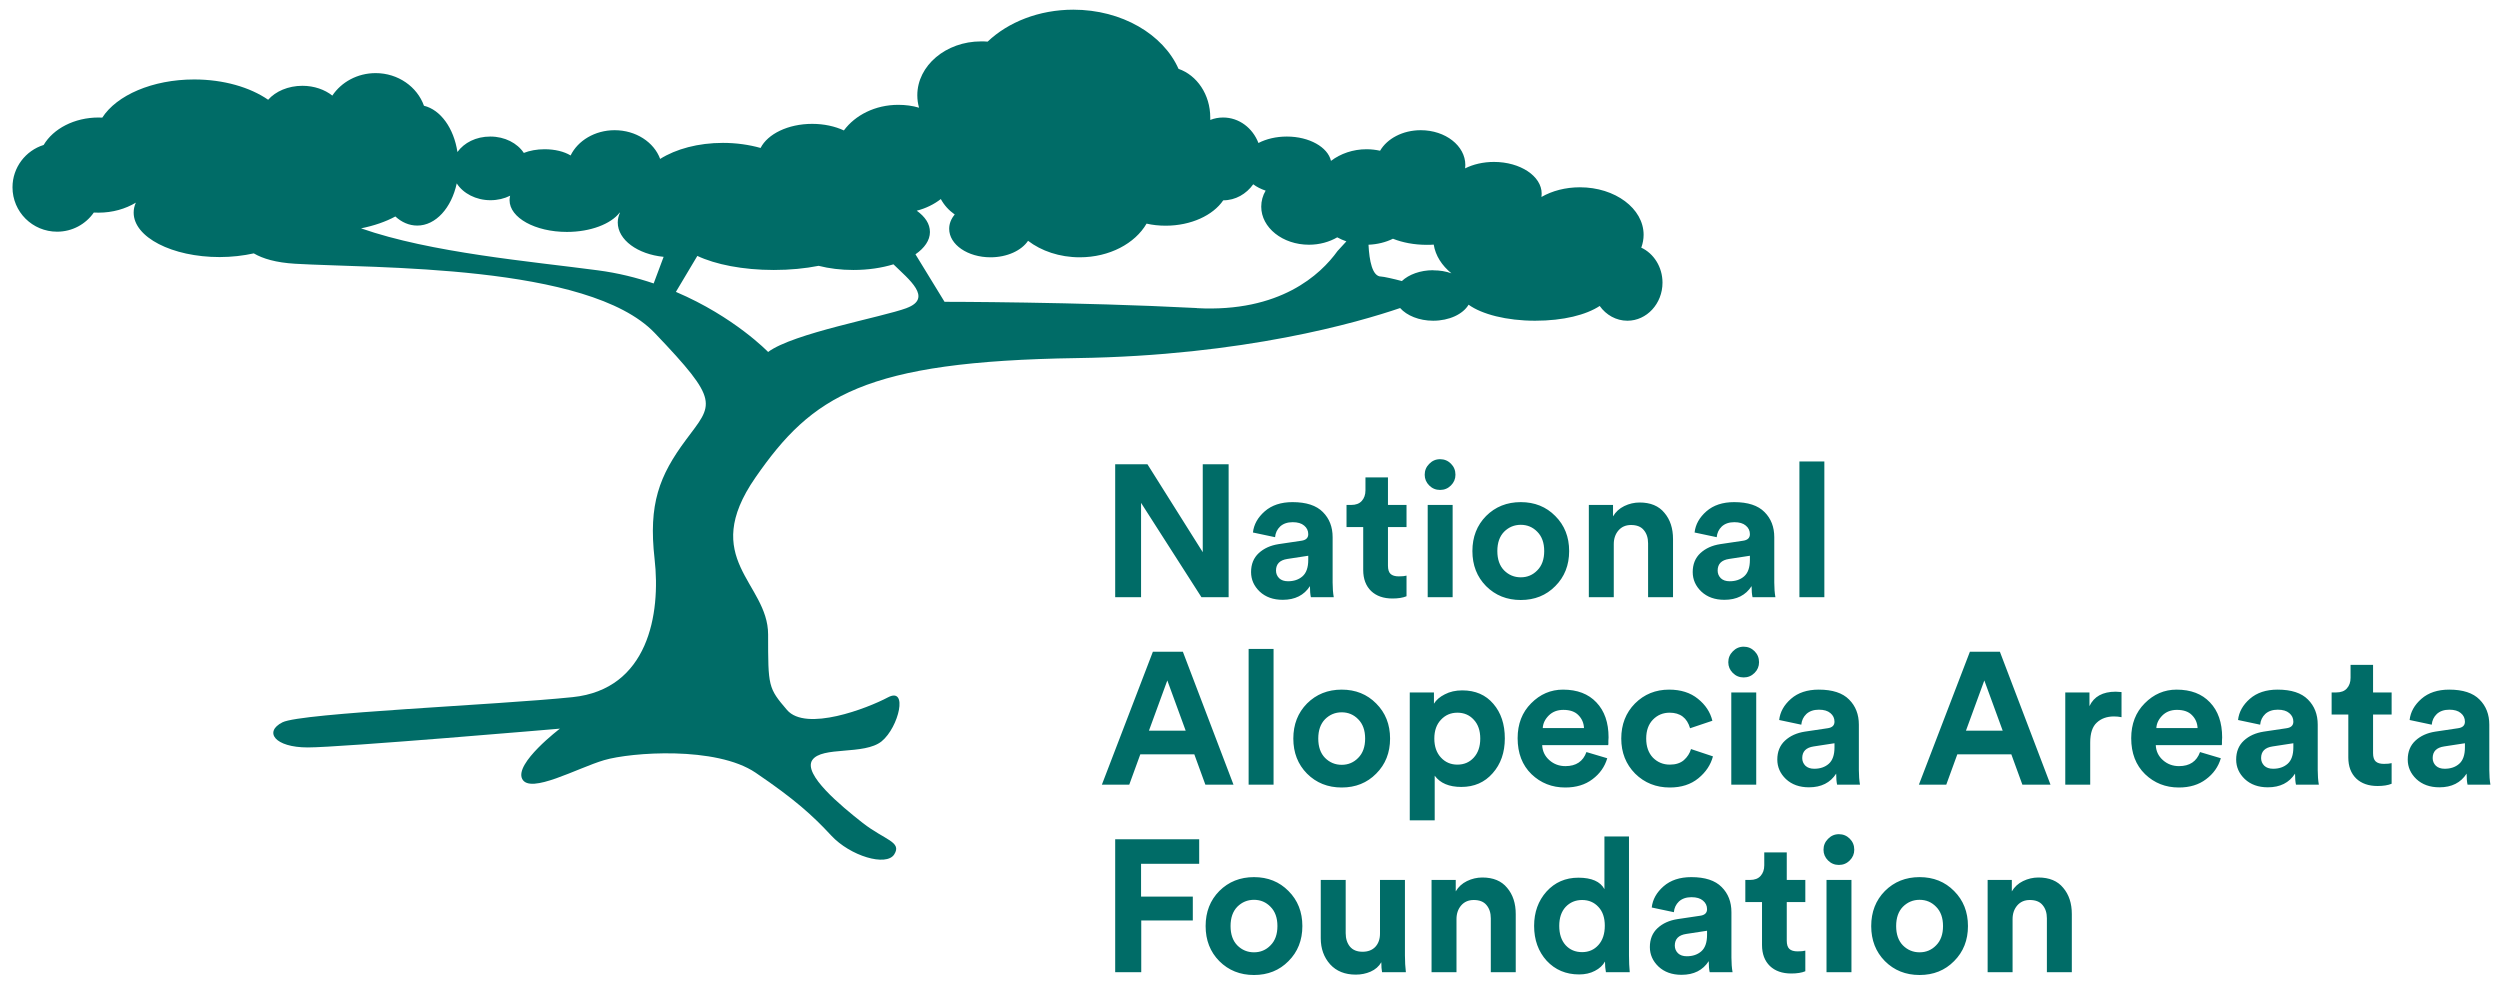 <?xml version="1.0" encoding="UTF-8" standalone="no"?>
<!-- Generator: Gravit.io -->
<svg xmlns="http://www.w3.org/2000/svg" xmlns:xlink="http://www.w3.org/1999/xlink" style="isolation:isolate" viewBox="0 0 200 80" width="200pt" height="80pt">
  <g>
    <path d=" M 98.29 47.775 L 96.115 47.775 L 91.285 40.23 L 91.285 47.775 L 89.215 47.775 L 89.215 37.14 L 91.795 37.14 L 96.22 44.175 L 96.22 37.14 L 98.29 37.14 L 98.29 47.775 Z  M 100.085 45.765 C 100.085 45.135 100.29 44.63 100.7 44.25 C 101.11 43.87 101.64 43.63 102.29 43.53 L 104.105 43.26 C 104.475 43.21 104.66 43.035 104.66 42.735 C 104.66 42.455 104.55 42.225 104.33 42.045 C 104.12 41.865 103.815 41.775 103.415 41.775 C 102.995 41.775 102.66 41.89 102.41 42.12 C 102.17 42.35 102.035 42.635 102.005 42.975 L 100.235 42.6 C 100.305 41.96 100.62 41.395 101.18 40.905 C 101.74 40.415 102.48 40.17 103.4 40.17 C 104.5 40.17 105.31 40.435 105.83 40.965 C 106.35 41.485 106.61 42.155 106.61 42.975 L 106.61 46.605 C 106.61 47.045 106.64 47.435 106.7 47.775 L 104.87 47.775 C 104.82 47.555 104.795 47.26 104.795 46.89 C 104.325 47.62 103.6 47.985 102.62 47.985 C 101.86 47.985 101.245 47.765 100.775 47.325 C 100.315 46.885 100.085 46.365 100.085 45.765 Z  M 103.04 46.5 C 103.51 46.5 103.895 46.37 104.195 46.11 C 104.505 45.84 104.66 45.4 104.66 44.79 L 104.66 44.46 L 102.995 44.715 C 102.385 44.805 102.08 45.115 102.08 45.645 C 102.08 45.885 102.165 46.09 102.335 46.26 C 102.505 46.42 102.74 46.5 103.04 46.5 Z  M 111.037 38.19 L 111.037 40.395 L 112.522 40.395 L 112.522 42.165 L 111.037 42.165 L 111.037 45.255 C 111.037 45.565 111.107 45.785 111.247 45.915 C 111.387 46.045 111.607 46.11 111.907 46.11 C 112.177 46.11 112.382 46.09 112.522 46.05 L 112.522 47.7 C 112.232 47.82 111.857 47.88 111.397 47.88 C 110.677 47.88 110.107 47.68 109.687 47.28 C 109.267 46.87 109.057 46.31 109.057 45.6 L 109.057 42.165 L 107.722 42.165 L 107.722 40.395 L 108.097 40.395 C 108.467 40.395 108.747 40.29 108.937 40.08 C 109.137 39.86 109.237 39.575 109.237 39.225 L 109.237 38.19 L 111.037 38.19 Z  M 116.211 47.775 L 114.216 47.775 L 114.216 40.395 L 116.211 40.395 L 116.211 47.775 Z  M 113.976 37.98 C 113.976 37.64 114.096 37.35 114.336 37.11 C 114.576 36.86 114.866 36.735 115.206 36.735 C 115.546 36.735 115.836 36.855 116.076 37.095 C 116.316 37.335 116.436 37.63 116.436 37.98 C 116.436 38.31 116.316 38.595 116.076 38.835 C 115.836 39.075 115.546 39.195 115.206 39.195 C 114.866 39.195 114.576 39.075 114.336 38.835 C 114.096 38.595 113.976 38.31 113.976 37.98 Z  M 120.327 45.63 C 120.697 46 121.142 46.185 121.662 46.185 C 122.182 46.185 122.622 46 122.982 45.63 C 123.352 45.26 123.537 44.745 123.537 44.085 C 123.537 43.425 123.352 42.91 122.982 42.54 C 122.622 42.17 122.182 41.985 121.662 41.985 C 121.142 41.985 120.697 42.17 120.327 42.54 C 119.967 42.91 119.787 43.425 119.787 44.085 C 119.787 44.745 119.967 45.26 120.327 45.63 Z  M 118.887 41.28 C 119.627 40.54 120.552 40.17 121.662 40.17 C 122.772 40.17 123.692 40.54 124.422 41.28 C 125.162 42.02 125.532 42.955 125.532 44.085 C 125.532 45.215 125.162 46.15 124.422 46.89 C 123.692 47.63 122.772 48 121.662 48 C 120.552 48 119.627 47.63 118.887 46.89 C 118.157 46.15 117.792 45.215 117.792 44.085 C 117.792 42.955 118.157 42.02 118.887 41.28 Z  M 129.102 43.53 L 129.102 47.775 L 127.107 47.775 L 127.107 40.395 L 129.042 40.395 L 129.042 41.31 C 129.252 40.95 129.552 40.675 129.942 40.485 C 130.332 40.295 130.742 40.2 131.172 40.2 C 132.042 40.2 132.702 40.475 133.152 41.025 C 133.612 41.565 133.842 42.265 133.842 43.125 L 133.842 47.775 L 131.847 47.775 L 131.847 43.47 C 131.847 43.03 131.732 42.675 131.502 42.405 C 131.282 42.135 130.942 42 130.482 42 C 130.062 42 129.727 42.145 129.477 42.435 C 129.227 42.725 129.102 43.09 129.102 43.53 Z  M 135.417 45.765 C 135.417 45.135 135.622 44.63 136.032 44.25 C 136.442 43.87 136.972 43.63 137.622 43.53 L 139.437 43.26 C 139.807 43.21 139.992 43.035 139.992 42.735 C 139.992 42.455 139.882 42.225 139.662 42.045 C 139.452 41.865 139.147 41.775 138.747 41.775 C 138.327 41.775 137.992 41.89 137.742 42.12 C 137.502 42.35 137.367 42.635 137.337 42.975 L 135.567 42.6 C 135.637 41.96 135.952 41.395 136.512 40.905 C 137.072 40.415 137.812 40.17 138.732 40.17 C 139.832 40.17 140.642 40.435 141.162 40.965 C 141.682 41.485 141.942 42.155 141.942 42.975 L 141.942 46.605 C 141.942 47.045 141.972 47.435 142.032 47.775 L 140.202 47.775 C 140.152 47.555 140.127 47.26 140.127 46.89 C 139.657 47.62 138.932 47.985 137.952 47.985 C 137.192 47.985 136.577 47.765 136.107 47.325 C 135.647 46.885 135.417 46.365 135.417 45.765 Z  M 138.372 46.5 C 138.842 46.5 139.227 46.37 139.527 46.11 C 139.837 45.84 139.992 45.4 139.992 44.79 L 139.992 44.46 L 138.327 44.715 C 137.717 44.805 137.412 45.115 137.412 45.645 C 137.412 45.885 137.497 46.09 137.667 46.26 C 137.837 46.42 138.072 46.5 138.372 46.5 Z  M 145.948 47.775 L 143.953 47.775 L 143.953 36.915 L 145.948 36.915 L 145.948 47.775 Z  M 96.43 62.775 L 95.545 60.345 L 91.225 60.345 L 90.34 62.775 L 88.15 62.775 L 92.23 52.14 L 94.63 52.14 L 98.68 62.775 L 96.43 62.775 Z  M 93.385 54.435 L 91.915 58.455 L 94.855 58.455 L 93.385 54.435 Z  M 101.885 62.775 L 99.89 62.775 L 99.89 51.915 L 101.885 51.915 L 101.885 62.775 Z  M 106.001 60.63 C 106.371 61 106.816 61.185 107.336 61.185 C 107.856 61.185 108.296 61 108.656 60.63 C 109.026 60.26 109.211 59.745 109.211 59.085 C 109.211 58.425 109.026 57.91 108.656 57.54 C 108.296 57.17 107.856 56.985 107.336 56.985 C 106.816 56.985 106.371 57.17 106.001 57.54 C 105.641 57.91 105.461 58.425 105.461 59.085 C 105.461 59.745 105.641 60.26 106.001 60.63 Z  M 104.561 56.28 C 105.301 55.54 106.226 55.17 107.336 55.17 C 108.446 55.17 109.366 55.54 110.096 56.28 C 110.836 57.02 111.206 57.955 111.206 59.085 C 111.206 60.215 110.836 61.15 110.096 61.89 C 109.366 62.63 108.446 63 107.336 63 C 106.226 63 105.301 62.63 104.561 61.89 C 103.831 61.15 103.466 60.215 103.466 59.085 C 103.466 57.955 103.831 57.02 104.561 56.28 Z  M 114.776 65.625 L 112.781 65.625 L 112.781 55.395 L 114.716 55.395 L 114.716 56.295 C 114.896 55.995 115.186 55.745 115.586 55.545 C 115.986 55.335 116.451 55.23 116.981 55.23 C 118.031 55.23 118.861 55.59 119.471 56.31 C 120.081 57.02 120.386 57.94 120.386 59.07 C 120.386 60.2 120.061 61.13 119.411 61.86 C 118.771 62.59 117.936 62.955 116.906 62.955 C 115.926 62.955 115.216 62.655 114.776 62.055 L 114.776 65.625 Z  M 117.896 60.615 C 118.246 60.235 118.421 59.725 118.421 59.085 C 118.421 58.445 118.246 57.94 117.896 57.57 C 117.556 57.2 117.121 57.015 116.591 57.015 C 116.061 57.015 115.621 57.205 115.271 57.585 C 114.921 57.955 114.746 58.455 114.746 59.085 C 114.746 59.715 114.921 60.22 115.271 60.6 C 115.621 60.98 116.061 61.17 116.591 61.17 C 117.121 61.17 117.556 60.985 117.896 60.615 Z  M 123.42 58.245 L 126.72 58.245 C 126.7 57.835 126.55 57.49 126.27 57.21 C 126 56.93 125.6 56.79 125.07 56.79 C 124.59 56.79 124.2 56.94 123.9 57.24 C 123.6 57.54 123.44 57.875 123.42 58.245 Z  M 126.915 60.165 L 128.58 60.66 C 128.38 61.34 127.985 61.9 127.395 62.34 C 126.815 62.78 126.09 63 125.22 63 C 124.16 63 123.26 62.645 122.52 61.935 C 121.78 61.215 121.41 60.255 121.41 59.055 C 121.41 57.915 121.77 56.985 122.49 56.265 C 123.21 55.535 124.06 55.17 125.04 55.17 C 126.18 55.17 127.07 55.51 127.71 56.19 C 128.36 56.87 128.685 57.805 128.685 58.995 C 128.685 59.075 128.68 59.165 128.67 59.265 C 128.67 59.365 128.67 59.445 128.67 59.505 L 128.655 59.61 L 123.375 59.61 C 123.395 60.09 123.585 60.49 123.945 60.81 C 124.305 61.13 124.735 61.29 125.235 61.29 C 126.085 61.29 126.645 60.915 126.915 60.165 Z  M 133.571 57.015 C 133.041 57.015 132.596 57.2 132.236 57.57 C 131.876 57.94 131.696 58.445 131.696 59.085 C 131.696 59.725 131.876 60.235 132.236 60.615 C 132.606 60.985 133.056 61.17 133.586 61.17 C 134.056 61.17 134.431 61.05 134.711 60.81 C 134.991 60.56 135.181 60.265 135.281 59.925 L 137.036 60.51 C 136.856 61.19 136.466 61.775 135.866 62.265 C 135.266 62.755 134.506 63 133.586 63 C 132.486 63 131.561 62.63 130.811 61.89 C 130.071 61.14 129.701 60.205 129.701 59.085 C 129.701 57.955 130.066 57.02 130.796 56.28 C 131.536 55.54 132.446 55.17 133.526 55.17 C 134.466 55.17 135.236 55.415 135.836 55.905 C 136.436 56.385 136.821 56.97 136.991 57.66 L 135.206 58.26 C 134.966 57.43 134.421 57.015 133.571 57.015 Z  M 140.498 62.775 L 138.503 62.775 L 138.503 55.395 L 140.498 55.395 L 140.498 62.775 Z  M 138.263 52.98 C 138.263 52.64 138.383 52.35 138.623 52.11 C 138.863 51.86 139.153 51.735 139.493 51.735 C 139.833 51.735 140.123 51.855 140.363 52.095 C 140.603 52.335 140.723 52.63 140.723 52.98 C 140.723 53.31 140.603 53.595 140.363 53.835 C 140.123 54.075 139.833 54.195 139.493 54.195 C 139.153 54.195 138.863 54.075 138.623 53.835 C 138.383 53.595 138.263 53.31 138.263 52.98 Z  M 142.184 60.765 C 142.184 60.135 142.389 59.63 142.799 59.25 C 143.209 58.87 143.739 58.63 144.389 58.53 L 146.204 58.26 C 146.574 58.21 146.759 58.035 146.759 57.735 C 146.759 57.455 146.649 57.225 146.429 57.045 C 146.219 56.865 145.914 56.775 145.514 56.775 C 145.094 56.775 144.759 56.89 144.509 57.12 C 144.269 57.35 144.134 57.635 144.104 57.975 L 142.334 57.6 C 142.404 56.96 142.719 56.395 143.279 55.905 C 143.839 55.415 144.579 55.17 145.499 55.17 C 146.599 55.17 147.409 55.435 147.929 55.965 C 148.449 56.485 148.709 57.155 148.709 57.975 L 148.709 61.605 C 148.709 62.045 148.739 62.435 148.799 62.775 L 146.969 62.775 C 146.919 62.555 146.894 62.26 146.894 61.89 C 146.424 62.62 145.699 62.985 144.719 62.985 C 143.959 62.985 143.344 62.765 142.874 62.325 C 142.414 61.885 142.184 61.365 142.184 60.765 Z  M 145.139 61.5 C 145.609 61.5 145.994 61.37 146.294 61.11 C 146.604 60.84 146.759 60.4 146.759 59.79 L 146.759 59.46 L 145.094 59.715 C 144.484 59.805 144.179 60.115 144.179 60.645 C 144.179 60.885 144.264 61.09 144.434 61.26 C 144.604 61.42 144.839 61.5 145.139 61.5 Z  M 161.791 62.775 L 160.906 60.345 L 156.586 60.345 L 155.701 62.775 L 153.511 62.775 L 157.591 52.14 L 159.991 52.14 L 164.041 62.775 L 161.791 62.775 Z  M 158.746 54.435 L 157.276 58.455 L 160.216 58.455 L 158.746 54.435 Z  M 169.722 55.365 L 169.722 57.375 C 169.522 57.335 169.322 57.315 169.122 57.315 C 168.552 57.315 168.092 57.48 167.742 57.81 C 167.392 58.13 167.217 58.66 167.217 59.4 L 167.217 62.775 L 165.222 62.775 L 165.222 55.395 L 167.157 55.395 L 167.157 56.49 C 167.517 55.72 168.217 55.335 169.257 55.335 C 169.367 55.335 169.522 55.345 169.722 55.365 Z  M 172.507 58.245 L 175.807 58.245 C 175.787 57.835 175.637 57.49 175.357 57.21 C 175.087 56.93 174.687 56.79 174.157 56.79 C 173.677 56.79 173.287 56.94 172.987 57.24 C 172.687 57.54 172.527 57.875 172.507 58.245 Z  M 176.002 60.165 L 177.667 60.66 C 177.467 61.34 177.072 61.9 176.482 62.34 C 175.902 62.78 175.177 63 174.307 63 C 173.247 63 172.347 62.645 171.607 61.935 C 170.867 61.215 170.497 60.255 170.497 59.055 C 170.497 57.915 170.857 56.985 171.577 56.265 C 172.297 55.535 173.147 55.17 174.127 55.17 C 175.267 55.17 176.157 55.51 176.797 56.19 C 177.447 56.87 177.772 57.805 177.772 58.995 C 177.772 59.075 177.767 59.165 177.757 59.265 C 177.757 59.365 177.757 59.445 177.757 59.505 L 177.742 59.61 L 172.462 59.61 C 172.482 60.09 172.672 60.49 173.032 60.81 C 173.392 61.13 173.822 61.29 174.322 61.29 C 175.172 61.29 175.732 60.915 176.002 60.165 Z  M 178.893 60.765 C 178.893 60.135 179.098 59.63 179.508 59.25 C 179.918 58.87 180.448 58.63 181.098 58.53 L 182.913 58.26 C 183.283 58.21 183.468 58.035 183.468 57.735 C 183.468 57.455 183.358 57.225 183.138 57.045 C 182.928 56.865 182.623 56.775 182.223 56.775 C 181.803 56.775 181.468 56.89 181.218 57.12 C 180.978 57.35 180.843 57.635 180.813 57.975 L 179.043 57.6 C 179.113 56.96 179.428 56.395 179.988 55.905 C 180.548 55.415 181.288 55.17 182.208 55.17 C 183.308 55.17 184.118 55.435 184.638 55.965 C 185.158 56.485 185.418 57.155 185.418 57.975 L 185.418 61.605 C 185.418 62.045 185.448 62.435 185.508 62.775 L 183.678 62.775 C 183.628 62.555 183.603 62.26 183.603 61.89 C 183.133 62.62 182.408 62.985 181.428 62.985 C 180.668 62.985 180.053 62.765 179.583 62.325 C 179.123 61.885 178.893 61.365 178.893 60.765 Z  M 181.848 61.5 C 182.318 61.5 182.703 61.37 183.003 61.11 C 183.313 60.84 183.468 60.4 183.468 59.79 L 183.468 59.46 L 181.803 59.715 C 181.193 59.805 180.888 60.115 180.888 60.645 C 180.888 60.885 180.973 61.09 181.143 61.26 C 181.313 61.42 181.548 61.5 181.848 61.5 Z  M 189.845 53.19 L 189.845 55.395 L 191.33 55.395 L 191.33 57.165 L 189.845 57.165 L 189.845 60.255 C 189.845 60.565 189.915 60.785 190.055 60.915 C 190.195 61.045 190.415 61.11 190.715 61.11 C 190.985 61.11 191.19 61.09 191.33 61.05 L 191.33 62.7 C 191.04 62.82 190.665 62.88 190.205 62.88 C 189.485 62.88 188.915 62.68 188.495 62.28 C 188.075 61.87 187.865 61.31 187.865 60.6 L 187.865 57.165 L 186.53 57.165 L 186.53 55.395 L 186.905 55.395 C 187.275 55.395 187.555 55.29 187.745 55.08 C 187.945 54.86 188.045 54.575 188.045 54.225 L 188.045 53.19 L 189.845 53.19 Z  M 192.619 60.765 C 192.619 60.135 192.824 59.63 193.234 59.25 C 193.644 58.87 194.174 58.63 194.824 58.53 L 196.639 58.26 C 197.009 58.21 197.194 58.035 197.194 57.735 C 197.194 57.455 197.084 57.225 196.864 57.045 C 196.654 56.865 196.349 56.775 195.949 56.775 C 195.529 56.775 195.194 56.89 194.944 57.12 C 194.704 57.35 194.569 57.635 194.539 57.975 L 192.769 57.6 C 192.839 56.96 193.154 56.395 193.714 55.905 C 194.274 55.415 195.014 55.17 195.934 55.17 C 197.034 55.17 197.844 55.435 198.364 55.965 C 198.884 56.485 199.144 57.155 199.144 57.975 L 199.144 61.605 C 199.144 62.045 199.174 62.435 199.234 62.775 L 197.404 62.775 C 197.354 62.555 197.329 62.26 197.329 61.89 C 196.859 62.62 196.134 62.985 195.154 62.985 C 194.394 62.985 193.779 62.765 193.309 62.325 C 192.849 61.885 192.619 61.365 192.619 60.765 Z  M 195.574 61.5 C 196.044 61.5 196.429 61.37 196.729 61.11 C 197.039 60.84 197.194 60.4 197.194 59.79 L 197.194 59.46 L 195.529 59.715 C 194.919 59.805 194.614 60.115 194.614 60.645 C 194.614 60.885 194.699 61.09 194.869 61.26 C 195.039 61.42 195.274 61.5 195.574 61.5 Z  M 91.3 77.775 L 89.215 77.775 L 89.215 67.14 L 95.935 67.14 L 95.935 69.105 L 91.285 69.105 L 91.285 71.73 L 95.425 71.73 L 95.425 73.635 L 91.3 73.635 L 91.3 77.775 Z  M 98.984 75.63 C 99.354 76 99.799 76.185 100.32 76.185 C 100.84 76.185 101.279 76 101.639 75.63 C 102.009 75.26 102.194 74.745 102.194 74.085 C 102.194 73.425 102.009 72.91 101.639 72.54 C 101.279 72.17 100.84 71.985 100.32 71.985 C 99.799 71.985 99.354 72.17 98.984 72.54 C 98.624 72.91 98.445 73.425 98.445 74.085 C 98.445 74.745 98.624 75.26 98.984 75.63 Z  M 97.545 71.28 C 98.285 70.54 99.21 70.17 100.32 70.17 C 101.429 70.17 102.349 70.54 103.079 71.28 C 103.819 72.02 104.189 72.955 104.189 74.085 C 104.189 75.215 103.819 76.15 103.079 76.89 C 102.349 77.63 101.429 78 100.32 78 C 99.21 78 98.285 77.63 97.545 76.89 C 96.814 76.15 96.45 75.215 96.45 74.085 C 96.45 72.955 96.814 72.02 97.545 71.28 Z  M 110.565 77.775 C 110.525 77.575 110.505 77.31 110.505 76.98 C 110.315 77.31 110.03 77.56 109.65 77.73 C 109.28 77.89 108.885 77.97 108.465 77.97 C 107.595 77.97 106.91 77.695 106.41 77.145 C 105.91 76.585 105.66 75.89 105.66 75.06 L 105.66 70.395 L 107.655 70.395 L 107.655 74.655 C 107.655 75.095 107.77 75.455 108 75.735 C 108.23 76.005 108.565 76.14 109.005 76.14 C 109.435 76.14 109.775 76.01 110.025 75.75 C 110.275 75.48 110.4 75.125 110.4 74.685 L 110.4 70.395 L 112.395 70.395 L 112.395 76.44 C 112.395 76.91 112.42 77.355 112.47 77.775 L 110.565 77.775 Z  M 116.519 73.53 L 116.519 77.775 L 114.524 77.775 L 114.524 70.395 L 116.459 70.395 L 116.459 71.31 C 116.669 70.95 116.969 70.675 117.359 70.485 C 117.749 70.295 118.159 70.2 118.589 70.2 C 119.459 70.2 120.119 70.475 120.569 71.025 C 121.029 71.565 121.259 72.265 121.259 73.125 L 121.259 77.775 L 119.264 77.775 L 119.264 73.47 C 119.264 73.03 119.149 72.675 118.919 72.405 C 118.699 72.135 118.359 72 117.899 72 C 117.479 72 117.144 72.145 116.894 72.435 C 116.644 72.725 116.519 73.09 116.519 73.53 Z  M 130.319 66.915 L 130.319 76.44 C 130.319 76.93 130.339 77.375 130.379 77.775 L 128.474 77.775 C 128.424 77.525 128.399 77.24 128.399 76.92 C 128.229 77.23 127.959 77.48 127.589 77.67 C 127.229 77.86 126.809 77.955 126.329 77.955 C 125.279 77.955 124.414 77.59 123.734 76.86 C 123.064 76.12 122.729 75.19 122.729 74.07 C 122.729 72.98 123.059 72.065 123.719 71.325 C 124.389 70.585 125.239 70.215 126.269 70.215 C 127.329 70.215 128.024 70.52 128.354 71.13 L 128.354 66.915 L 130.319 66.915 Z  M 124.739 74.07 C 124.739 74.72 124.909 75.235 125.249 75.615 C 125.589 75.985 126.029 76.17 126.569 76.17 C 127.099 76.17 127.534 75.98 127.874 75.6 C 128.214 75.22 128.384 74.705 128.384 74.055 C 128.384 73.415 128.214 72.915 127.874 72.555 C 127.534 72.185 127.099 72 126.569 72 C 126.039 72 125.599 72.185 125.249 72.555 C 124.909 72.925 124.739 73.43 124.739 74.07 Z  M 131.989 75.765 C 131.989 75.135 132.194 74.63 132.604 74.25 C 133.014 73.87 133.544 73.63 134.194 73.53 L 136.009 73.26 C 136.379 73.21 136.564 73.035 136.564 72.735 C 136.564 72.455 136.454 72.225 136.234 72.045 C 136.024 71.865 135.719 71.775 135.319 71.775 C 134.899 71.775 134.564 71.89 134.314 72.12 C 134.074 72.35 133.939 72.635 133.909 72.975 L 132.139 72.6 C 132.209 71.96 132.524 71.395 133.084 70.905 C 133.644 70.415 134.384 70.17 135.304 70.17 C 136.404 70.17 137.214 70.435 137.734 70.965 C 138.254 71.485 138.514 72.155 138.514 72.975 L 138.514 76.605 C 138.514 77.045 138.544 77.435 138.604 77.775 L 136.774 77.775 C 136.724 77.555 136.699 77.26 136.699 76.89 C 136.229 77.62 135.504 77.985 134.524 77.985 C 133.764 77.985 133.149 77.765 132.679 77.325 C 132.219 76.885 131.989 76.365 131.989 75.765 Z  M 134.944 76.5 C 135.414 76.5 135.799 76.37 136.099 76.11 C 136.409 75.84 136.564 75.4 136.564 74.79 L 136.564 74.46 L 134.899 74.715 C 134.289 74.805 133.984 75.115 133.984 75.645 C 133.984 75.885 134.069 76.09 134.239 76.26 C 134.409 76.42 134.644 76.5 134.944 76.5 Z  M 142.941 68.19 L 142.941 70.395 L 144.426 70.395 L 144.426 72.165 L 142.941 72.165 L 142.941 75.255 C 142.941 75.565 143.011 75.785 143.151 75.915 C 143.291 76.045 143.511 76.11 143.811 76.11 C 144.081 76.11 144.286 76.09 144.426 76.05 L 144.426 77.7 C 144.136 77.82 143.761 77.88 143.301 77.88 C 142.581 77.88 142.011 77.68 141.591 77.28 C 141.171 76.87 140.961 76.31 140.961 75.6 L 140.961 72.165 L 139.626 72.165 L 139.626 70.395 L 140.001 70.395 C 140.371 70.395 140.651 70.29 140.841 70.08 C 141.041 69.86 141.141 69.575 141.141 69.225 L 141.141 68.19 L 142.941 68.19 Z  M 148.116 77.775 L 146.121 77.775 L 146.121 70.395 L 148.116 70.395 L 148.116 77.775 Z  M 145.881 67.98 C 145.881 67.64 146.001 67.35 146.241 67.11 C 146.481 66.86 146.771 66.735 147.111 66.735 C 147.451 66.735 147.741 66.855 147.981 67.095 C 148.221 67.335 148.341 67.63 148.341 67.98 C 148.341 68.31 148.221 68.595 147.981 68.835 C 147.741 69.075 147.451 69.195 147.111 69.195 C 146.771 69.195 146.481 69.075 146.241 68.835 C 146.001 68.595 145.881 68.31 145.881 67.98 Z  M 152.232 75.63 C 152.602 76 153.047 76.185 153.567 76.185 C 154.087 76.185 154.527 76 154.887 75.63 C 155.257 75.26 155.442 74.745 155.442 74.085 C 155.442 73.425 155.257 72.91 154.887 72.54 C 154.527 72.17 154.087 71.985 153.567 71.985 C 153.047 71.985 152.602 72.17 152.232 72.54 C 151.872 72.91 151.692 73.425 151.692 74.085 C 151.692 74.745 151.872 75.26 152.232 75.63 Z  M 150.792 71.28 C 151.532 70.54 152.457 70.17 153.567 70.17 C 154.677 70.17 155.597 70.54 156.327 71.28 C 157.067 72.02 157.437 72.955 157.437 74.085 C 157.437 75.215 157.067 76.15 156.327 76.89 C 155.597 77.63 154.677 78 153.567 78 C 152.457 78 151.532 77.63 150.792 76.89 C 150.062 76.15 149.697 75.215 149.697 74.085 C 149.697 72.955 150.062 72.02 150.792 71.28 Z  M 161.006 73.53 L 161.006 77.775 L 159.011 77.775 L 159.011 70.395 L 160.946 70.395 L 160.946 71.31 C 161.156 70.95 161.456 70.675 161.846 70.485 C 162.236 70.295 162.646 70.2 163.076 70.2 C 163.946 70.2 164.606 70.475 165.056 71.025 C 165.516 71.565 165.746 72.265 165.746 73.125 L 165.746 77.775 L 163.751 77.775 L 163.751 73.47 C 163.751 73.03 163.636 72.675 163.406 72.405 C 163.186 72.135 162.846 72 162.386 72 C 161.966 72 161.631 72.145 161.381 72.435 C 161.131 72.725 161.006 73.09 161.006 73.53 Z " fill="rgb(0,108,103)"></path>
    <path d=" M 131.313 19.781 C 131.425 19.467 131.489 19.126 131.489 18.785 C 131.489 16.681 129.21 14.983 126.393 14.983 C 125.234 14.983 124.168 15.269 123.316 15.758 C 123.325 15.675 123.334 15.583 123.334 15.491 C 123.334 14.088 121.62 12.954 119.516 12.954 C 118.655 12.954 117.848 13.147 117.209 13.47 C 117.209 13.387 117.227 13.295 117.227 13.203 C 117.227 11.662 115.634 10.416 113.66 10.416 C 112.214 10.416 110.972 11.09 110.407 12.059 C 110.064 11.985 109.703 11.939 109.323 11.939 C 108.238 11.939 107.247 12.289 106.478 12.87 C 106.227 11.773 104.745 10.924 102.947 10.924 C 102.085 10.924 101.297 11.117 100.676 11.44 C 100.213 10.241 99.129 9.401 97.85 9.401 C 97.489 9.401 97.146 9.466 96.821 9.595 L 96.821 9.401 C 96.821 7.565 95.756 6.015 94.282 5.508 C 93.059 2.749 89.751 0.775 85.868 0.775 C 83.115 0.775 80.65 1.771 79.01 3.331 C 78.843 3.312 78.658 3.312 78.482 3.312 C 75.674 3.312 73.385 5.25 73.385 7.621 C 73.385 7.962 73.431 8.294 73.524 8.617 C 73.005 8.46 72.44 8.387 71.856 8.387 C 70.021 8.387 68.418 9.208 67.51 10.435 C 66.796 10.103 65.925 9.909 64.971 9.909 C 63.043 9.909 61.412 10.721 60.847 11.837 C 59.929 11.579 58.91 11.431 57.835 11.431 C 55.852 11.431 54.072 11.92 52.812 12.714 C 52.321 11.376 50.875 10.416 49.17 10.416 C 47.585 10.416 46.223 11.256 45.649 12.437 C 45.13 12.123 44.398 11.939 43.564 11.939 C 42.943 11.939 42.368 12.049 41.905 12.234 C 41.386 11.45 40.385 10.924 39.227 10.924 C 38.068 10.924 37.132 11.422 36.595 12.16 C 36.307 10.259 35.251 8.783 33.917 8.46 C 33.379 6.947 31.85 5.849 30.052 5.849 C 28.588 5.849 27.309 6.569 26.586 7.648 C 25.984 7.169 25.131 6.864 24.195 6.864 C 23.056 6.864 22.045 7.307 21.452 7.981 C 20.007 6.984 17.894 6.357 15.531 6.357 C 12.195 6.357 9.331 7.621 8.182 9.411 C 8.08 9.411 7.987 9.401 7.885 9.401 C 5.949 9.401 4.262 10.296 3.493 11.597 C 2.047 12.049 1 13.396 1 14.983 C 1 16.949 2.594 18.535 4.568 18.535 C 5.782 18.535 6.857 17.936 7.505 17.004 C 7.626 17.004 7.756 17.013 7.885 17.013 C 9.007 17.013 10.045 16.709 10.869 16.21 C 10.749 16.469 10.693 16.736 10.693 17.013 C 10.693 18.978 13.77 20.565 17.569 20.565 C 18.542 20.565 19.469 20.454 20.303 20.27 C 21.026 20.694 22.073 21.008 23.612 21.1 C 29.923 21.479 47.067 21.1 52.367 26.627 C 57.659 32.162 57.038 32.282 54.888 35.17 C 52.738 38.058 51.867 40.318 52.367 44.719 C 52.868 49.111 51.867 55.145 45.806 55.772 C 39.755 56.4 24.121 57.027 22.601 57.783 C 21.091 58.54 21.971 59.795 24.622 59.795 C 27.272 59.795 44.796 58.291 44.796 58.291 C 44.796 58.291 41.145 61.059 41.775 62.314 C 42.405 63.568 46.195 61.437 48.336 60.81 C 50.477 60.182 57.288 59.675 60.448 61.815 C 63.599 63.956 64.98 65.211 66.5 66.844 C 68.01 68.477 70.911 69.353 71.541 68.348 C 72.171 67.342 70.79 67.213 69.02 65.838 C 67.259 64.454 64.229 61.944 64.98 60.81 C 65.74 59.675 69.141 60.431 70.531 59.306 C 71.911 58.171 72.671 54.914 71.031 55.791 C 69.391 56.667 64.47 58.559 62.96 56.796 C 61.449 55.034 61.449 54.914 61.449 50.762 C 61.449 46.611 55.898 44.738 60.439 38.196 C 64.971 31.664 69.141 28.906 86.155 28.647 C 99.518 28.453 108.683 25.778 112.01 24.643 C 112.538 25.243 113.53 25.658 114.651 25.658 C 115.939 25.658 117.042 25.132 117.487 24.376 C 118.543 25.141 120.527 25.658 122.806 25.658 C 125.086 25.658 126.893 25.187 127.977 24.477 C 128.487 25.197 129.293 25.658 130.192 25.658 C 131.74 25.658 133 24.292 133 22.613 C 133 21.359 132.296 20.27 131.295 19.809 M 52.302 22.678 C 50.94 22.217 49.448 21.838 47.826 21.626 C 42.498 20.916 34.463 20.224 28.885 18.268 C 29.932 18.056 30.868 17.733 31.628 17.317 C 32.128 17.779 32.73 18.046 33.379 18.046 C 34.862 18.046 36.122 16.626 36.539 14.67 C 37.049 15.472 38.077 16.017 39.236 16.017 C 39.811 16.017 40.348 15.888 40.811 15.657 C 40.784 15.777 40.765 15.897 40.765 16.017 C 40.765 17.419 42.813 18.554 45.352 18.554 C 47.243 18.554 48.874 17.917 49.569 17.013 L 49.597 17.013 C 49.485 17.262 49.42 17.53 49.42 17.797 C 49.42 19.19 51.014 20.344 53.09 20.547 L 52.293 22.678 L 52.302 22.678 Z  M 72.542 24.643 C 70.586 25.372 63.46 26.654 61.449 28.158 C 61.449 28.158 58.752 25.344 54.072 23.351 L 55.787 20.473 C 57.232 21.156 59.429 21.598 61.903 21.598 C 63.201 21.598 64.415 21.479 65.49 21.266 C 66.324 21.479 67.269 21.598 68.27 21.598 C 69.447 21.598 70.54 21.432 71.476 21.146 C 72.699 22.346 74.655 23.85 72.532 24.643 M 95.737 24.643 C 86.155 24.145 75.563 24.145 75.563 24.145 L 73.237 20.344 C 73.96 19.845 74.395 19.227 74.395 18.563 C 74.395 17.899 74.006 17.336 73.339 16.856 C 74.062 16.672 74.719 16.349 75.266 15.924 C 75.526 16.404 75.896 16.819 76.378 17.161 C 76.091 17.502 75.934 17.89 75.934 18.305 C 75.934 19.569 77.416 20.584 79.242 20.584 C 80.576 20.584 81.725 20.039 82.244 19.264 C 83.301 20.076 84.765 20.584 86.377 20.584 C 88.759 20.584 90.807 19.476 91.725 17.89 C 92.206 18 92.716 18.056 93.254 18.056 C 95.283 18.056 97.044 17.225 97.859 16.026 C 98.842 16.026 99.703 15.518 100.259 14.743 C 100.537 14.956 100.871 15.122 101.251 15.251 C 101.019 15.638 100.899 16.081 100.899 16.533 C 100.899 18.213 102.613 19.578 104.717 19.578 C 105.56 19.578 106.348 19.356 106.978 18.987 C 107.21 19.117 107.451 19.218 107.71 19.31 L 107.006 20.076 C 105.644 21.977 102.391 25.003 95.746 24.652 M 114.651 21.617 C 113.623 21.617 112.705 21.958 112.149 22.484 C 111.538 22.318 110.666 22.124 110.49 22.124 C 109.777 22.124 109.545 20.842 109.48 19.578 C 110.185 19.55 110.861 19.384 111.436 19.098 C 112.195 19.403 113.131 19.587 114.151 19.587 C 114.327 19.587 114.512 19.587 114.698 19.569 C 114.837 20.454 115.356 21.248 116.115 21.866 C 115.68 21.709 115.189 21.626 114.661 21.626" fill-rule="evenodd" fill="rgb(0,108,103)"></path>
  </g>
</svg>
